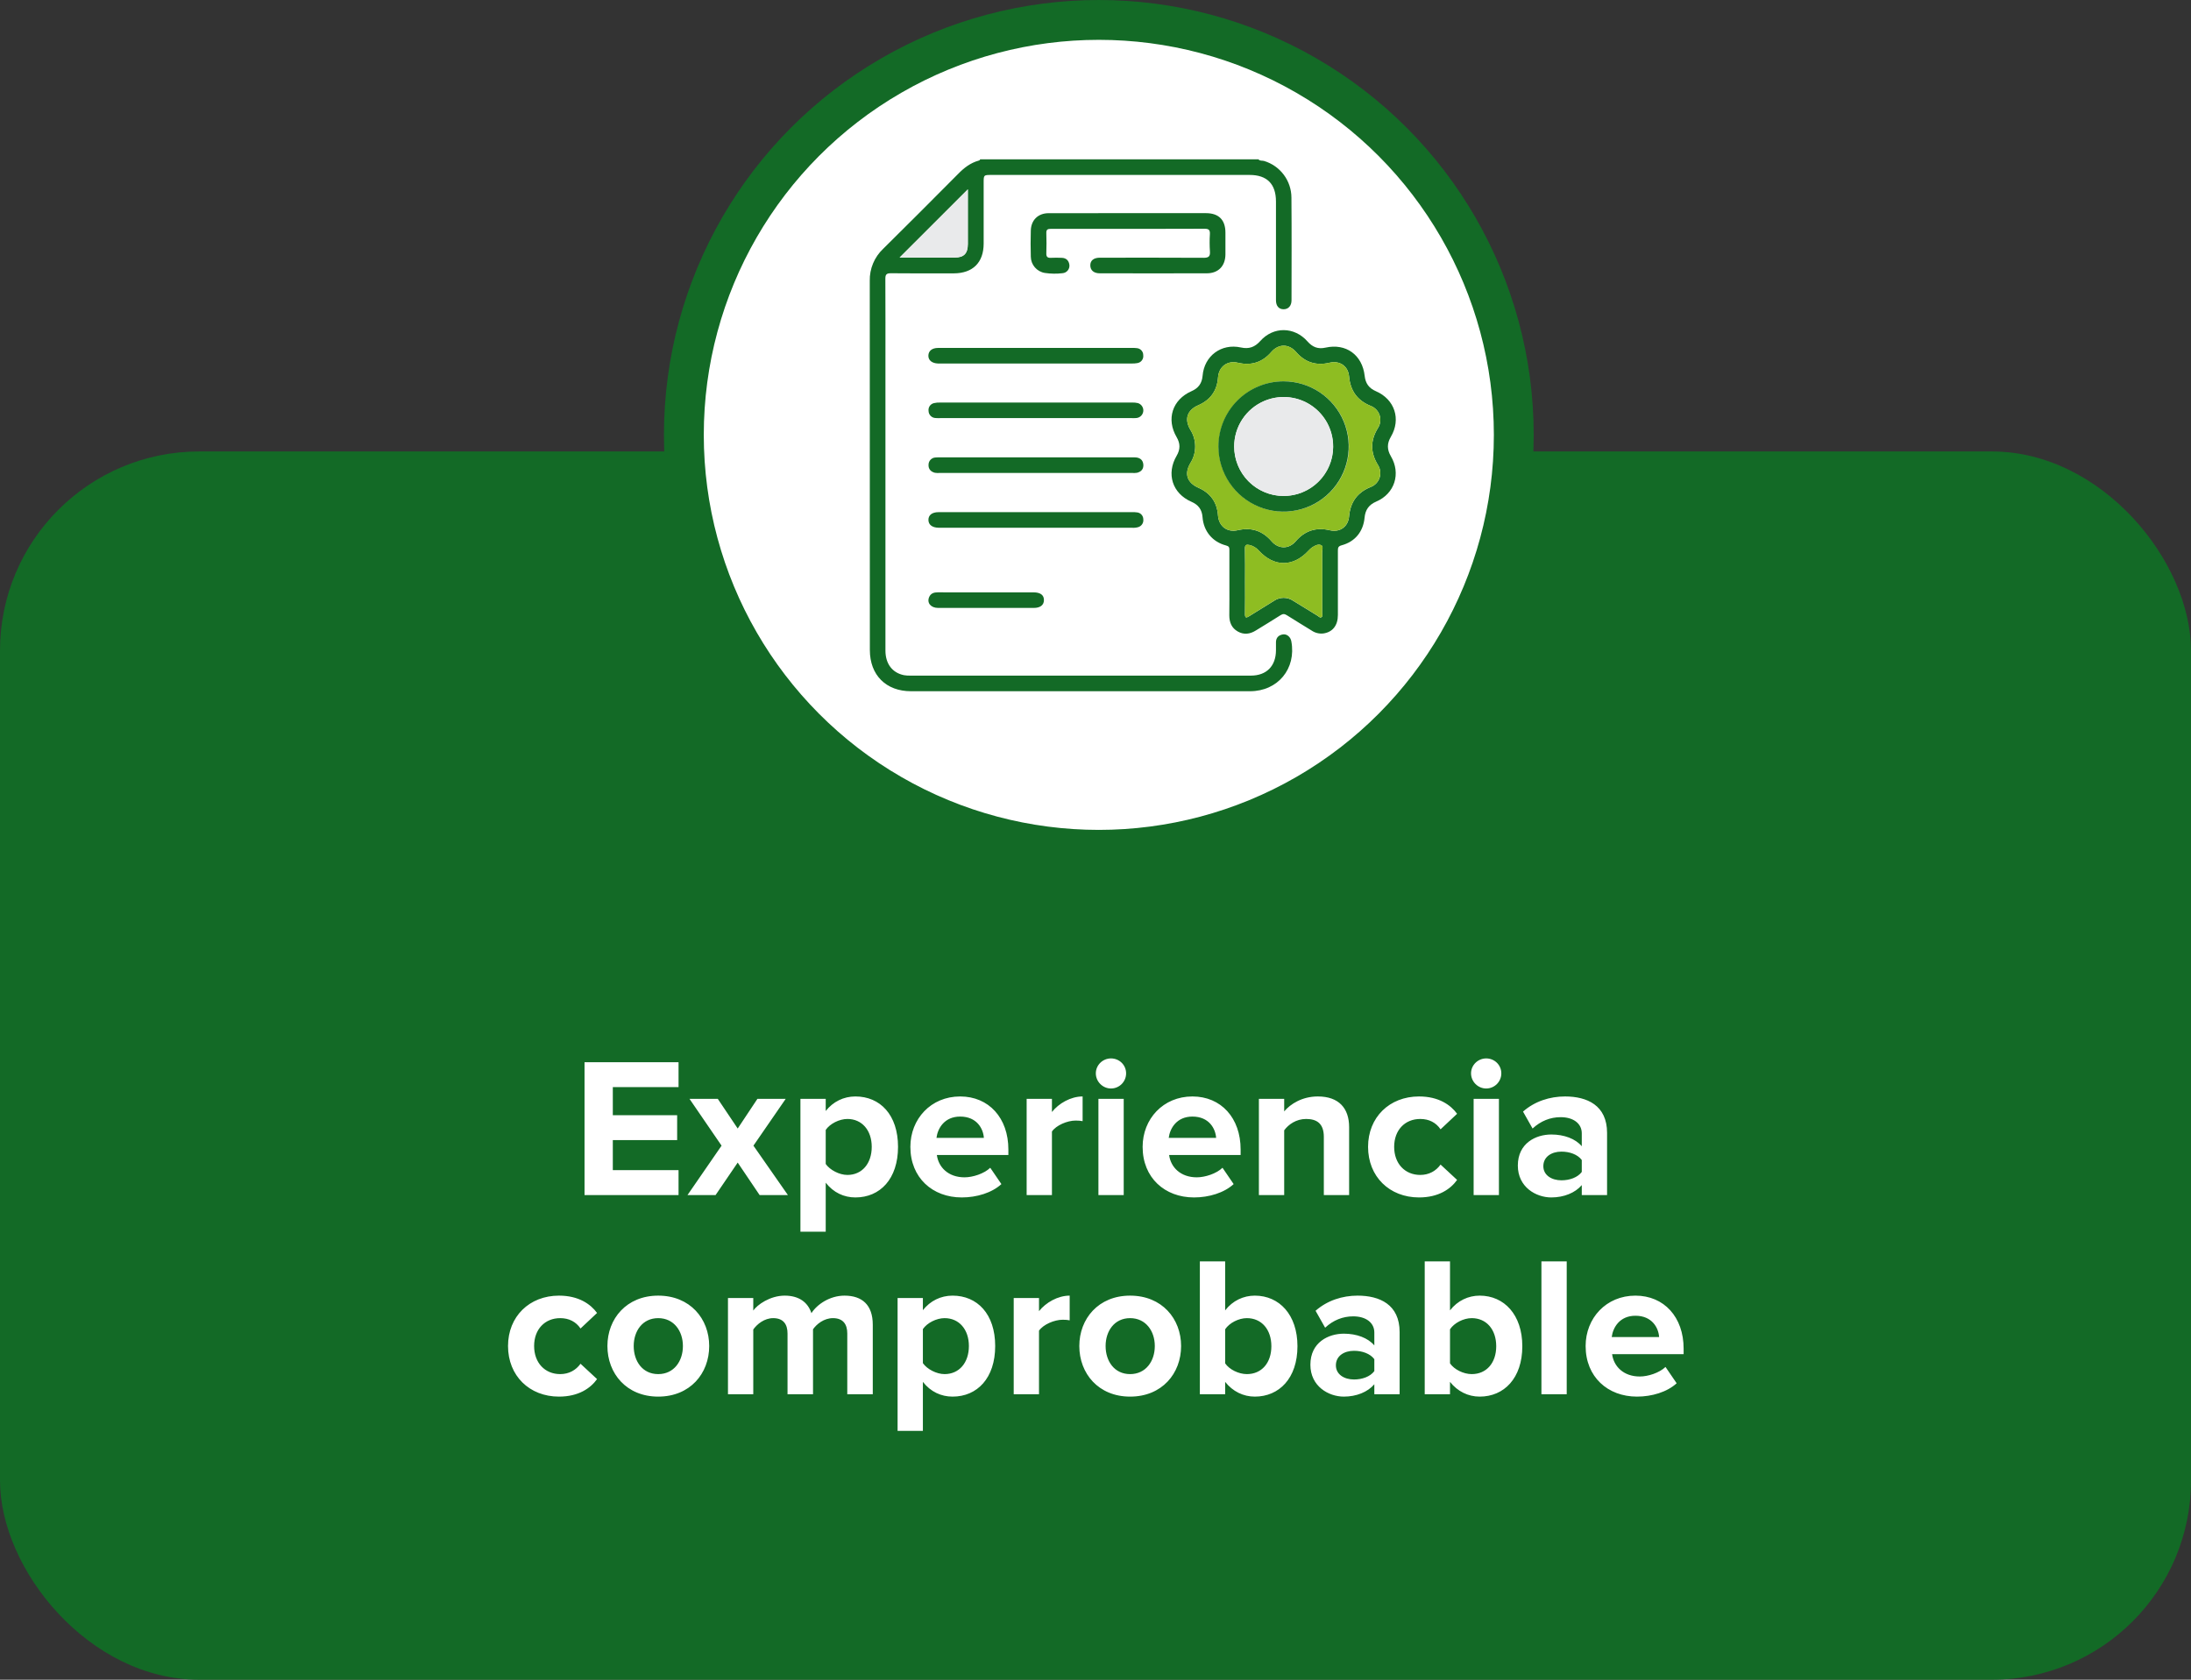 <svg width="330" height="253" viewBox="0 0 330 253" fill="none" xmlns="http://www.w3.org/2000/svg">
<rect x="0" y="0" width="330" height="253" fill="#333333" stroke="none"/>
<rect y="68" width="330" height="185" rx="30" fill="#136A26"/>
<path d="M102.2 180V176.25H92.3V171.72H101.99V167.97H92.3V163.74H102.2V159.99H88.04V180H102.2ZM118.67 180L113.48 172.56L118.34 165.51H114.08L111.11 169.98L108.11 165.51H103.85L108.68 172.56L103.55 180H107.78L111.11 175.11L114.41 180H118.67ZM128.837 180.36C132.557 180.36 135.257 177.57 135.257 172.74C135.257 167.91 132.557 165.15 128.837 165.15C127.067 165.15 125.477 165.93 124.367 167.34V165.51H120.557V185.52H124.367V178.14C125.537 179.64 127.127 180.36 128.837 180.36ZM127.637 176.97C126.407 176.97 124.997 176.22 124.367 175.32V170.19C124.997 169.26 126.407 168.54 127.637 168.54C129.827 168.54 131.297 170.25 131.297 172.74C131.297 175.26 129.827 176.97 127.637 176.97ZM144.857 180.36C147.107 180.36 149.387 179.67 150.827 178.35L149.147 175.89C148.217 176.79 146.507 177.33 145.277 177.33C142.817 177.33 141.347 175.8 141.107 173.97H151.877V173.13C151.877 168.39 148.937 165.15 144.617 165.15C140.207 165.15 137.117 168.54 137.117 172.74C137.117 177.39 140.447 180.36 144.857 180.36ZM148.187 171.39H141.047C141.227 169.95 142.247 168.18 144.617 168.18C147.137 168.18 148.097 170.01 148.187 171.39ZM158.439 180V170.43C159.069 169.5 160.749 168.78 162.009 168.78C162.429 168.78 162.789 168.81 163.059 168.87V165.15C161.259 165.15 159.459 166.2 158.439 167.49V165.51H154.629V180H158.439ZM167.33 163.95C168.59 163.95 169.61 162.93 169.61 161.67C169.61 160.41 168.59 159.42 167.33 159.42C166.1 159.42 165.05 160.41 165.05 161.67C165.05 162.93 166.1 163.95 167.33 163.95ZM169.25 180V165.51H165.44V180H169.25ZM179.838 180.36C182.088 180.36 184.368 179.67 185.808 178.35L184.128 175.89C183.198 176.79 181.488 177.33 180.258 177.33C177.798 177.33 176.328 175.8 176.088 173.97H186.858V173.13C186.858 168.39 183.918 165.15 179.598 165.15C175.188 165.15 172.098 168.54 172.098 172.74C172.098 177.39 175.428 180.36 179.838 180.36ZM183.168 171.39H176.028C176.208 169.95 177.228 168.18 179.598 168.18C182.118 168.18 183.078 170.01 183.168 171.39ZM203.2 180V169.77C203.2 166.95 201.67 165.15 198.49 165.15C196.12 165.15 194.35 166.29 193.42 167.4V165.51H189.61V180H193.42V170.25C194.05 169.38 195.22 168.54 196.72 168.54C198.34 168.54 199.39 169.23 199.39 171.24V180H203.2ZM213.733 180.36C216.703 180.36 218.503 179.07 219.463 177.72L216.973 175.41C216.283 176.37 215.233 176.97 213.913 176.97C211.603 176.97 209.983 175.26 209.983 172.74C209.983 170.22 211.603 168.54 213.913 168.54C215.233 168.54 216.283 169.08 216.973 170.1L219.463 167.76C218.503 166.44 216.703 165.15 213.733 165.15C209.263 165.15 206.053 168.3 206.053 172.74C206.053 177.21 209.263 180.36 213.733 180.36ZM223.843 163.95C225.103 163.95 226.123 162.93 226.123 161.67C226.123 160.41 225.103 159.42 223.843 159.42C222.613 159.42 221.563 160.41 221.563 161.67C221.563 162.93 222.613 163.95 223.843 163.95ZM225.763 180V165.51H221.953V180H225.763ZM242.051 180V170.64C242.051 166.47 239.021 165.15 235.721 165.15C233.441 165.15 231.161 165.87 229.391 167.43L230.831 169.98C232.061 168.84 233.501 168.27 235.061 168.27C236.981 168.27 238.241 169.23 238.241 170.7V172.65C237.281 171.51 235.571 170.88 233.651 170.88C231.341 170.88 228.611 172.17 228.611 175.56C228.611 178.8 231.341 180.36 233.651 180.36C235.541 180.36 237.251 179.67 238.241 178.5V180H242.051ZM235.181 177.78C233.681 177.78 232.451 177 232.451 175.65C232.451 174.24 233.681 173.46 235.181 173.46C236.411 173.46 237.611 173.88 238.241 174.72V176.52C237.611 177.36 236.411 177.78 235.181 177.78ZM84.197 210.36C87.167 210.36 88.967 209.07 89.927 207.72L87.437 205.41C86.747 206.37 85.697 206.97 84.377 206.97C82.067 206.97 80.447 205.26 80.447 202.74C80.447 200.22 82.067 198.54 84.377 198.54C85.697 198.54 86.747 199.08 87.437 200.1L89.927 197.76C88.967 196.44 87.167 195.15 84.197 195.15C79.727 195.15 76.517 198.3 76.517 202.74C76.517 207.21 79.727 210.36 84.197 210.36ZM99.137 210.36C103.937 210.36 106.817 206.88 106.817 202.74C106.817 198.63 103.937 195.15 99.137 195.15C94.367 195.15 91.487 198.63 91.487 202.74C91.487 206.88 94.367 210.36 99.137 210.36ZM99.137 206.97C96.767 206.97 95.447 205.02 95.447 202.74C95.447 200.49 96.767 198.54 99.137 198.54C101.507 198.54 102.857 200.49 102.857 202.74C102.857 205.02 101.507 206.97 99.137 206.97ZM131.454 210V199.53C131.454 196.56 129.864 195.15 127.194 195.15C124.974 195.15 123.054 196.47 122.214 197.79C121.674 196.14 120.324 195.15 118.194 195.15C115.974 195.15 114.054 196.53 113.454 197.4V195.51H109.644V210H113.454V200.25C114.024 199.44 115.134 198.54 116.454 198.54C118.014 198.54 118.614 199.5 118.614 200.85V210H122.454V200.22C122.994 199.44 124.104 198.54 125.454 198.54C127.014 198.54 127.614 199.5 127.614 200.85V210H131.454ZM143.471 210.36C147.191 210.36 149.891 207.57 149.891 202.74C149.891 197.91 147.191 195.15 143.471 195.15C141.701 195.15 140.111 195.93 139.001 197.34V195.51H135.191V215.52H139.001V208.14C140.171 209.64 141.761 210.36 143.471 210.36ZM142.271 206.97C141.041 206.97 139.631 206.22 139.001 205.32V200.19C139.631 199.26 141.041 198.54 142.271 198.54C144.461 198.54 145.931 200.25 145.931 202.74C145.931 205.26 144.461 206.97 142.271 206.97ZM156.491 210V200.43C157.121 199.5 158.801 198.78 160.061 198.78C160.481 198.78 160.841 198.81 161.111 198.87V195.15C159.311 195.15 157.511 196.2 156.491 197.49V195.51H152.681V210H156.491ZM170.212 210.36C175.012 210.36 177.892 206.88 177.892 202.74C177.892 198.63 175.012 195.15 170.212 195.15C165.442 195.15 162.562 198.63 162.562 202.74C162.562 206.88 165.442 210.36 170.212 210.36ZM170.212 206.97C167.842 206.97 166.522 205.02 166.522 202.74C166.522 200.49 167.842 198.54 170.212 198.54C172.582 198.54 173.932 200.49 173.932 202.74C173.932 205.02 172.582 206.97 170.212 206.97ZM184.528 205.35V200.22C185.158 199.26 186.568 198.54 187.798 198.54C190.018 198.54 191.488 200.25 191.488 202.77C191.488 205.29 190.018 206.97 187.798 206.97C186.568 206.97 185.158 206.28 184.528 205.35ZM184.528 210V208.14C185.668 209.58 187.258 210.36 188.998 210.36C192.658 210.36 195.418 207.6 195.418 202.77C195.418 198.03 192.688 195.15 188.998 195.15C187.288 195.15 185.668 195.9 184.528 197.37V189.99H180.718V210H184.528ZM210.806 210V200.64C210.806 196.47 207.776 195.15 204.476 195.15C202.196 195.15 199.916 195.87 198.146 197.43L199.586 199.98C200.816 198.84 202.256 198.27 203.816 198.27C205.736 198.27 206.996 199.23 206.996 200.7V202.65C206.036 201.51 204.326 200.88 202.406 200.88C200.096 200.88 197.366 202.17 197.366 205.56C197.366 208.8 200.096 210.36 202.406 210.36C204.296 210.36 206.006 209.67 206.996 208.5V210H210.806ZM203.936 207.78C202.436 207.78 201.206 207 201.206 205.65C201.206 204.24 202.436 203.46 203.936 203.46C205.166 203.46 206.366 203.88 206.996 204.72V206.52C206.366 207.36 205.166 207.78 203.936 207.78ZM218.395 205.35V200.22C219.025 199.26 220.435 198.54 221.665 198.54C223.885 198.54 225.355 200.25 225.355 202.77C225.355 205.29 223.885 206.97 221.665 206.97C220.435 206.97 219.025 206.28 218.395 205.35ZM218.395 210V208.14C219.535 209.58 221.125 210.36 222.865 210.36C226.525 210.36 229.285 207.6 229.285 202.77C229.285 198.03 226.555 195.15 222.865 195.15C221.155 195.15 219.535 195.9 218.395 197.37V189.99H214.585V210H218.395ZM235.973 210V189.99H232.163V210H235.973ZM246.561 210.36C248.811 210.36 251.091 209.67 252.531 208.35L250.851 205.89C249.921 206.79 248.211 207.33 246.981 207.33C244.521 207.33 243.051 205.8 242.811 203.97H253.581V203.13C253.581 198.39 250.641 195.15 246.321 195.15C241.911 195.15 238.821 198.54 238.821 202.74C238.821 207.39 242.151 210.36 246.561 210.36ZM249.891 201.39H242.751C242.931 199.95 243.951 198.18 246.321 198.18C248.841 198.18 249.801 200.01 249.891 201.39Z" fill="white"/>
<circle cx="165.5" cy="65.5" r="62.5" fill="white" stroke="#136A26" stroke-width="6"/>
<path d="M189.545 24C189.768 24.28 190.115 24.157 190.398 24.247C191.581 24.604 192.618 25.33 193.358 26.32C194.099 27.309 194.502 28.51 194.51 29.746C194.554 34.906 194.529 40.068 194.523 45.23C194.523 46.067 194.048 46.581 193.333 46.581C192.618 46.581 192.181 46.094 192.181 45.218C192.181 40.265 192.181 35.311 192.181 30.356C192.181 27.707 190.833 26.35 188.209 26.35H149.33C148.155 26.35 148.155 26.35 148.155 27.527C148.155 30.578 148.155 33.629 148.155 36.679C148.155 39.552 146.515 41.17 143.632 41.174C140.477 41.174 137.322 41.195 134.169 41.157C133.498 41.157 133.347 41.366 133.349 41.994C133.372 46.384 133.362 50.752 133.362 55.132C133.362 69.421 133.362 83.709 133.362 97.994C133.362 99.966 134.389 101.34 136.149 101.695C136.457 101.749 136.769 101.771 137.082 101.762H188.391C190.753 101.762 192.169 100.332 192.181 97.955C192.181 97.537 192.181 97.118 192.181 96.7C192.204 96.019 192.599 95.655 193.241 95.554C193.833 95.467 194.385 95.948 194.496 96.6C195.263 100.727 192.459 104.114 188.271 104.114H137.211C133.448 104.114 131.016 101.687 131.014 97.907C131.014 79.368 131.01 60.829 131.001 42.291C130.982 41.393 131.152 40.501 131.498 39.673C131.845 38.845 132.36 38.099 133.013 37.482C136.793 33.74 140.557 29.98 144.303 26.202C145.194 25.288 146.162 24.531 147.408 24.19C147.513 24.161 147.603 24.125 147.617 24H189.545ZM145.773 28.52L135.497 38.801C138.123 38.801 140.96 38.801 143.797 38.801C145.186 38.801 145.765 38.186 145.771 36.773C145.771 35.238 145.771 33.701 145.771 32.173L145.773 28.52Z" fill="#136A26"/>
<path d="M185.166 87.831C185.166 86.158 185.155 84.485 185.166 82.825C185.166 82.43 185.088 82.269 184.655 82.156C182.619 81.629 181.279 80.007 181.12 77.889C181.034 76.747 180.493 76.03 179.447 75.576C176.57 74.322 175.627 71.363 177.225 68.641C177.783 67.69 177.781 66.805 177.225 65.852C175.625 63.134 176.572 60.192 179.458 58.921C180.503 58.465 181.028 57.746 181.13 56.602C181.375 53.608 183.949 51.686 186.901 52.337C188.118 52.604 188.992 52.284 189.811 51.371C191.789 49.144 194.959 49.184 196.935 51.433C197.671 52.27 198.501 52.619 199.636 52.362C202.72 51.666 205.187 53.453 205.541 56.612C205.664 57.723 206.168 58.469 207.23 58.923C210.069 60.146 211.05 63.142 209.486 65.789C208.892 66.795 208.896 67.71 209.486 68.716C211.031 71.326 210.063 74.361 207.287 75.547C206.168 76.024 205.635 76.801 205.526 77.977C205.332 80.067 204.088 81.594 202.08 82.131C201.564 82.269 201.508 82.495 201.508 82.93C201.52 86.162 201.52 89.395 201.508 92.629C201.508 94.214 200.709 95.207 199.333 95.41C198.707 95.486 198.074 95.332 197.554 94.975C196.314 94.21 195.066 93.455 193.836 92.675C193.491 92.456 193.238 92.422 192.868 92.662C191.647 93.455 190.388 94.191 189.153 94.962C188.262 95.519 187.344 95.64 186.42 95.111C185.496 94.582 185.153 93.731 185.153 92.681C185.18 91.065 185.166 89.443 185.166 87.831ZM180.014 67.24C180.02 68.128 179.769 68.999 179.292 69.749C178.335 71.37 178.784 72.708 180.513 73.473C182.32 74.272 183.309 75.651 183.451 77.634C183.57 79.264 184.825 80.23 186.422 79.862C188.477 79.39 190.152 79.936 191.53 81.535C192.555 82.723 194.123 82.733 195.139 81.546C196.538 79.915 198.235 79.379 200.318 79.873C201.806 80.222 203.053 79.331 203.189 77.809C203.381 75.654 204.41 74.184 206.438 73.36C206.752 73.243 207.036 73.057 207.27 72.816C207.503 72.574 207.679 72.284 207.785 71.965C207.891 71.647 207.924 71.309 207.882 70.976C207.84 70.643 207.723 70.324 207.542 70.042C206.387 68.16 206.381 66.349 207.542 64.466C207.725 64.184 207.842 63.865 207.885 63.533C207.929 63.2 207.897 62.861 207.793 62.543C207.688 62.224 207.514 61.932 207.282 61.69C207.05 61.447 206.766 61.26 206.452 61.141C204.424 60.319 203.387 58.856 203.193 56.696C203.053 55.138 201.796 54.275 200.253 54.636C198.233 55.113 196.567 54.584 195.206 53.012C194.119 51.758 192.569 51.758 191.488 53.012C190.127 54.584 188.463 55.115 186.441 54.636C184.86 54.262 183.574 55.224 183.457 56.849C183.311 58.862 182.305 60.248 180.463 61.049C178.791 61.773 178.349 63.157 179.288 64.735C179.764 65.484 180.016 66.353 180.014 67.24V67.24ZM187.526 87.603C187.526 89.217 187.545 90.831 187.516 92.445C187.503 93.072 187.67 93.116 188.158 92.809C189.387 92.031 190.637 91.282 191.871 90.509C192.3 90.21 192.811 90.049 193.334 90.049C193.858 90.049 194.369 90.21 194.798 90.509C196.014 91.264 197.232 92.012 198.453 92.752C198.622 92.855 198.787 93.083 198.999 92.98C199.262 92.855 199.134 92.562 199.134 92.353C199.143 89.306 199.143 86.26 199.134 83.214C199.134 82.84 199.343 82.296 199.001 82.123C198.555 81.899 198.039 82.177 197.621 82.457C197.43 82.593 197.254 82.749 197.098 82.923C194.788 85.432 191.911 85.443 189.6 82.936C189.223 82.501 188.715 82.201 188.151 82.083C187.733 81.999 187.497 82.066 187.509 82.614C187.551 84.27 187.526 85.936 187.526 87.603Z" fill="#136A26"/>
<path d="M169.892 32.105C173.805 32.105 177.715 32.105 181.624 32.105C183.558 32.105 184.564 33.105 184.57 35.032C184.57 36.128 184.57 37.222 184.57 38.317C184.557 40.067 183.506 41.163 181.76 41.167C176.388 41.184 171.019 41.167 165.66 41.167C164.747 41.167 164.228 40.718 164.218 39.979C164.207 39.241 164.73 38.815 165.656 38.815C170.869 38.815 176.081 38.796 181.296 38.83C182.061 38.83 182.289 38.604 182.236 37.861C182.177 37.005 182.174 36.146 182.228 35.29C182.268 34.648 182.078 34.453 181.415 34.453C175.811 34.481 170.206 34.468 164.602 34.468C162.491 34.468 160.379 34.483 158.267 34.468C157.763 34.468 157.575 34.6 157.594 35.122C157.629 36.139 157.627 37.157 157.594 38.173C157.577 38.704 157.803 38.859 158.286 38.834C158.832 38.804 159.379 38.815 159.927 38.834C160.601 38.859 160.983 39.252 161.069 39.896C161.086 40.047 161.072 40.201 161.028 40.347C160.984 40.493 160.911 40.629 160.814 40.746C160.716 40.863 160.596 40.959 160.46 41.029C160.324 41.098 160.176 41.14 160.023 41.15C159.143 41.256 158.252 41.243 157.374 41.111C156.787 41.018 156.252 40.72 155.864 40.27C155.476 39.819 155.261 39.246 155.256 38.652C155.215 37.349 155.219 36.044 155.256 34.742C155.29 33.155 156.35 32.114 157.937 32.11C161.911 32.099 165.899 32.105 169.892 32.105Z" fill="#136A26"/>
<path d="M156.078 52.406C160.875 52.406 165.67 52.406 170.465 52.406C170.726 52.396 170.987 52.407 171.245 52.439C171.508 52.465 171.751 52.588 171.926 52.785C172.101 52.982 172.196 53.238 172.19 53.501C172.228 53.778 172.155 54.057 171.988 54.28C171.82 54.503 171.571 54.651 171.295 54.691C171.014 54.742 170.728 54.762 170.442 54.752C160.825 54.752 151.207 54.752 141.589 54.752C141.484 54.752 141.38 54.752 141.275 54.752C140.372 54.718 139.812 54.265 139.828 53.56C139.845 52.855 140.38 52.406 141.292 52.406C145.279 52.406 149.266 52.406 153.256 52.406H156.078Z" fill="#136A26"/>
<path d="M155.984 77.142H170.45C170.736 77.128 171.024 77.142 171.307 77.184C171.555 77.221 171.782 77.345 171.946 77.535C172.11 77.725 172.2 77.968 172.2 78.219C172.232 78.468 172.177 78.719 172.044 78.932C171.911 79.145 171.709 79.305 171.472 79.386C171.147 79.485 170.806 79.521 170.467 79.49H141.613C141.534 79.49 141.456 79.49 141.379 79.49C140.409 79.474 139.844 79.043 139.836 78.313C139.828 77.583 140.386 77.144 141.36 77.142H155.984Z" fill="#136A26"/>
<path d="M155.993 62.977H141.604C141.369 62.986 141.135 62.981 140.901 62.965C140.623 62.953 140.36 62.836 140.165 62.637C139.971 62.438 139.86 62.172 139.856 61.894C139.819 61.631 139.884 61.364 140.035 61.145C140.187 60.927 140.416 60.774 140.675 60.717C140.979 60.647 141.29 60.619 141.601 60.633C151.219 60.633 160.837 60.633 170.455 60.633C170.766 60.615 171.078 60.642 171.381 60.713C171.636 60.789 171.857 60.951 172.006 61.172C172.156 61.393 172.224 61.658 172.199 61.923C172.174 62.189 172.058 62.437 171.871 62.627C171.684 62.816 171.437 62.935 171.172 62.963C170.938 62.981 170.704 62.986 170.469 62.977H155.993Z" fill="#136A26"/>
<path d="M155.988 68.89H170.456C170.691 68.879 170.927 68.884 171.161 68.904C171.788 68.992 172.154 69.346 172.206 69.979C172.252 70.659 171.878 71.056 171.251 71.211C171.018 71.247 170.783 71.256 170.548 71.238H141.525C141.291 71.255 141.055 71.246 140.823 71.213C140.196 71.064 139.811 70.64 139.853 69.986C139.856 69.706 139.966 69.438 140.16 69.238C140.355 69.037 140.619 68.918 140.898 68.907C141.158 68.885 141.419 68.88 141.68 68.89H155.988Z" fill="#136A26"/>
<path d="M148.621 89.221C150.967 89.221 153.313 89.221 155.659 89.221C156.705 89.221 157.248 89.629 157.233 90.406C157.221 91.147 156.671 91.567 155.693 91.567C150.896 91.567 146.1 91.567 141.303 91.567C140.2 91.567 139.579 90.816 139.938 89.949C140.187 89.351 140.678 89.215 141.272 89.217C143.72 89.234 146.171 89.221 148.621 89.221Z" fill="#136A26"/>
<path d="M145.774 28.52V32.153C145.774 33.69 145.774 35.227 145.774 36.753C145.774 38.167 145.189 38.773 143.801 38.781C140.963 38.794 138.126 38.781 135.5 38.781L145.774 28.52Z" fill="#E9EAEB"/>
<path d="M180.014 67.24C180.016 66.351 179.762 65.481 179.285 64.731C178.346 63.153 178.791 61.768 180.46 61.045C182.302 60.244 183.307 58.858 183.454 56.844C183.571 55.22 184.857 54.258 186.437 54.632C188.459 55.111 190.124 54.58 191.485 53.008C192.566 51.753 194.115 51.753 195.202 53.008C196.563 54.58 198.23 55.109 200.249 54.632C201.792 54.271 203.049 55.134 203.189 56.692C203.384 58.852 204.421 60.315 206.449 61.137C206.763 61.255 207.046 61.443 207.278 61.685C207.51 61.928 207.685 62.219 207.789 62.538C207.894 62.857 207.925 63.196 207.882 63.528C207.838 63.861 207.721 64.18 207.538 64.461C206.382 66.343 206.388 68.154 207.538 70.038C207.72 70.32 207.836 70.639 207.878 70.972C207.92 71.305 207.887 71.643 207.781 71.961C207.675 72.279 207.499 72.57 207.266 72.811C207.033 73.053 206.749 73.239 206.434 73.356C204.406 74.18 203.377 75.656 203.185 77.805C203.049 79.327 201.803 80.218 200.314 79.869C198.223 79.382 196.534 79.917 195.135 81.541C194.119 82.729 192.551 82.718 191.526 81.531C190.149 79.931 188.474 79.386 186.419 79.858C184.821 80.226 183.567 79.26 183.447 77.629C183.305 75.647 182.316 74.267 180.51 73.469C178.781 72.703 178.331 71.365 179.289 69.745C179.766 68.997 180.018 68.127 180.014 67.24ZM193.325 57.436C191.385 57.442 189.491 58.023 187.882 59.105C186.272 60.187 185.019 61.722 184.281 63.516C183.544 65.309 183.354 67.281 183.736 69.183C184.119 71.084 185.056 72.829 186.429 74.198C187.803 75.567 189.552 76.499 191.454 76.875C193.357 77.25 195.328 77.054 197.12 76.31C198.911 75.566 200.441 74.308 201.518 72.695C202.594 71.082 203.169 69.186 203.168 67.246C203.16 64.641 202.12 62.145 200.274 60.306C198.429 58.467 195.93 57.435 193.325 57.436V57.436Z" fill="#8EBD22"/>
<path d="M187.527 87.603C187.527 85.93 187.552 84.27 187.512 82.603C187.5 82.056 187.721 81.989 188.154 82.072C188.717 82.191 189.226 82.49 189.603 82.925C191.913 85.434 194.79 85.42 197.101 82.913C197.257 82.739 197.432 82.582 197.623 82.447C198.042 82.166 198.558 81.888 199.003 82.112C199.35 82.286 199.135 82.829 199.137 83.204C199.153 86.249 199.153 89.296 199.137 92.343C199.137 92.552 199.265 92.846 199.001 92.97C198.792 93.072 198.625 92.844 198.456 92.742C197.235 92 196.016 91.252 194.801 90.498C194.371 90.199 193.861 90.039 193.337 90.039C192.814 90.039 192.303 90.199 191.874 90.498C190.64 91.272 189.39 92.02 188.16 92.798C187.673 93.106 187.506 93.053 187.518 92.434C187.546 90.831 187.527 89.217 187.527 87.603Z" fill="#8EBD22"/>
<path d="M193.326 57.437C195.265 57.437 197.16 58.012 198.773 59.088C200.385 60.165 201.642 61.695 202.386 63.486C203.13 65.276 203.326 67.247 202.951 69.149C202.575 71.051 201.645 72.799 200.276 74.173C198.908 75.547 197.164 76.484 195.263 76.868C193.363 77.251 191.391 77.062 189.598 76.326C187.804 75.59 186.269 74.338 185.186 72.73C184.103 71.122 183.52 69.229 183.512 67.291C183.505 65.998 183.754 64.717 184.244 63.521C184.734 62.325 185.456 61.237 186.369 60.321C187.281 59.406 188.365 58.679 189.559 58.184C190.753 57.689 192.034 57.435 193.326 57.437ZM193.309 74.703C194.784 74.708 196.226 74.275 197.455 73.46C198.683 72.645 199.642 71.483 200.211 70.123C200.779 68.762 200.931 67.264 200.647 65.817C200.363 64.37 199.657 63.04 198.617 61.995C197.577 60.95 196.251 60.237 194.805 59.946C193.36 59.655 191.861 59.799 190.497 60.36C189.134 60.922 187.968 61.875 187.147 63.099C186.325 64.323 185.885 65.764 185.883 67.238C185.879 69.213 186.659 71.108 188.051 72.507C189.444 73.907 191.335 74.697 193.309 74.703Z" fill="#136A26"/>
<path d="M193.308 74.702C191.834 74.694 190.395 74.249 189.174 73.423C187.953 72.597 187.004 71.428 186.448 70.063C185.891 68.698 185.752 67.198 186.048 65.754C186.344 64.309 187.062 62.986 188.111 61.949C189.16 60.913 190.492 60.212 191.94 59.933C193.388 59.654 194.885 59.811 196.244 60.384C197.602 60.957 198.76 61.92 199.571 63.151C200.382 64.382 200.81 65.826 200.8 67.3C200.794 68.278 200.596 69.246 200.216 70.147C199.836 71.048 199.283 71.866 198.587 72.553C197.892 73.24 197.067 73.784 196.162 74.153C195.256 74.521 194.286 74.708 193.308 74.702V74.702Z" fill="#E9EAEB"/>
</svg>
